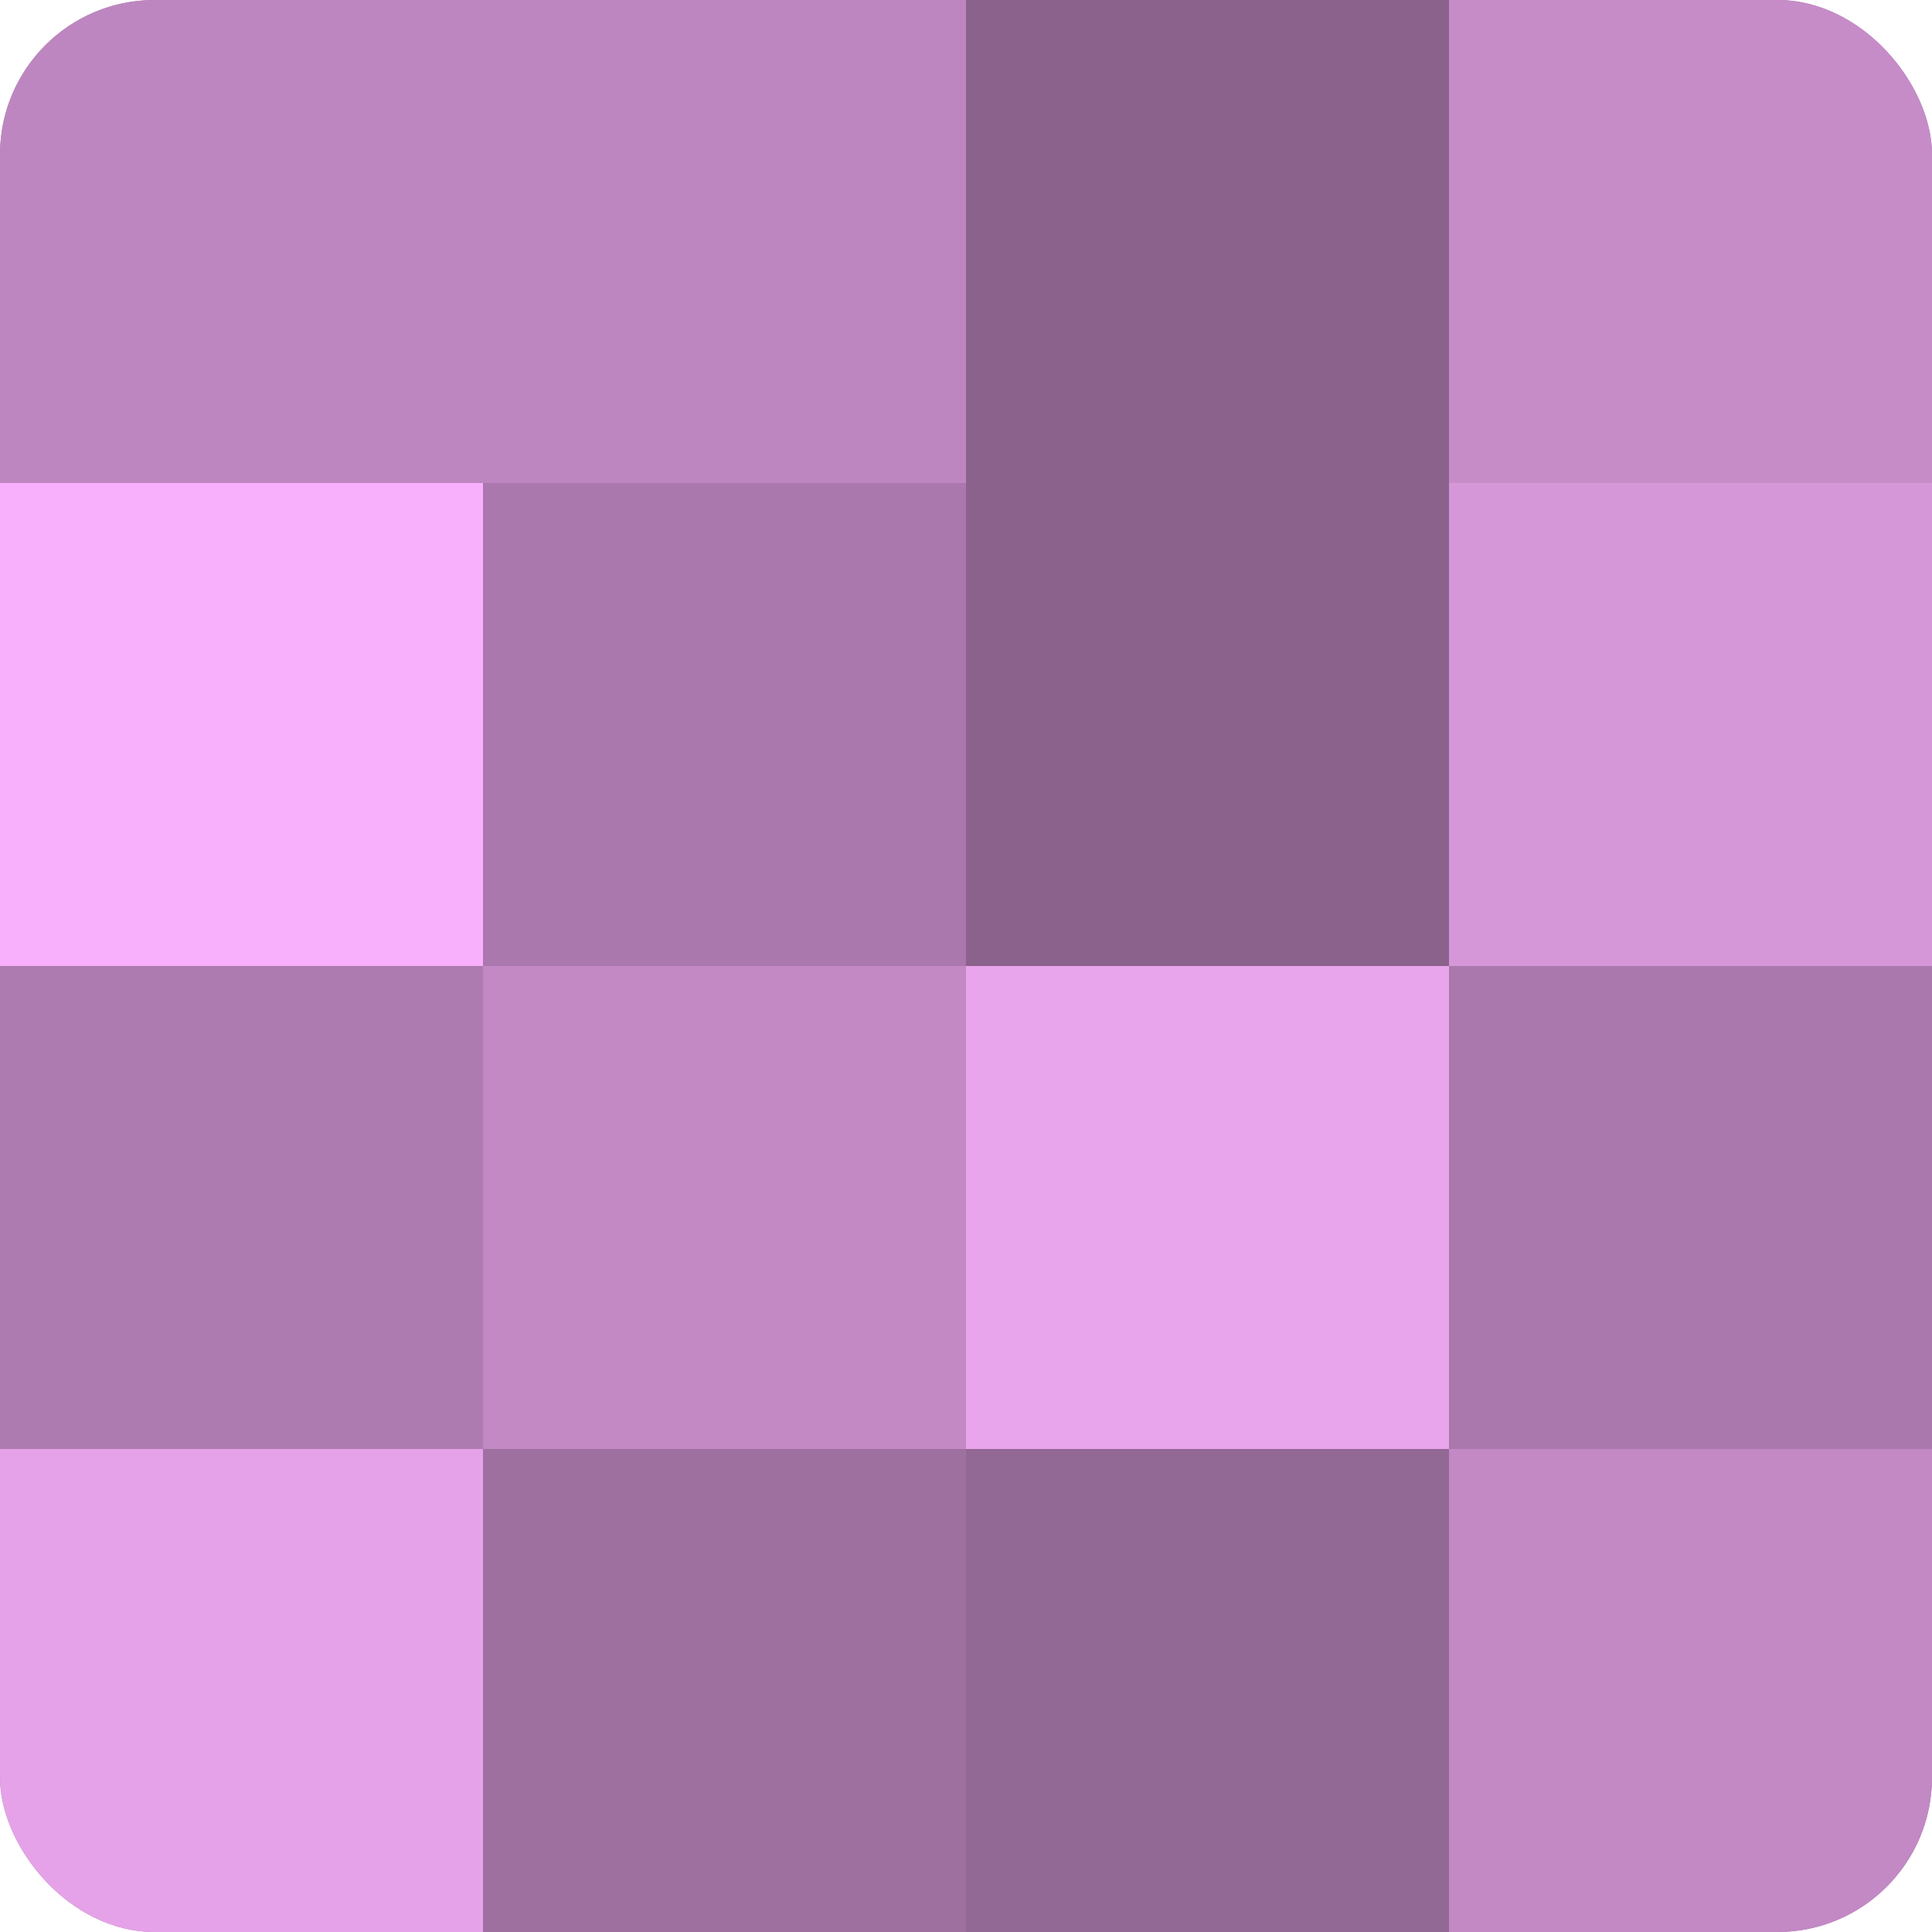 <?xml version="1.0" encoding="UTF-8"?>
<svg xmlns="http://www.w3.org/2000/svg" width="60" height="60" viewBox="0 0 100 100" preserveAspectRatio="xMidYMid meet"><defs><clipPath id="c" width="100" height="100"><rect width="100" height="100" rx="8" ry="8"/></clipPath></defs><g clip-path="url(#c)"><rect width="100" height="100" fill="#9e70a0"/><rect width="25" height="25" fill="#be86c0"/><rect y="25" width="25" height="25" fill="#f9b0fc"/><rect y="50" width="25" height="25" fill="#ae7bb0"/><rect y="75" width="25" height="25" fill="#e5a2e8"/><rect x="25" width="25" height="25" fill="#be86c0"/><rect x="25" y="25" width="25" height="25" fill="#aa78ac"/><rect x="25" y="50" width="25" height="25" fill="#c289c4"/><rect x="25" y="75" width="25" height="25" fill="#9e70a0"/><rect x="50" width="25" height="25" fill="#8b628c"/><rect x="50" y="25" width="25" height="25" fill="#8b628c"/><rect x="50" y="50" width="25" height="25" fill="#e9a5ec"/><rect x="50" y="75" width="25" height="25" fill="#926894"/><rect x="75" width="25" height="25" fill="#c68cc8"/><rect x="75" y="25" width="25" height="25" fill="#d697d8"/><rect x="75" y="50" width="25" height="25" fill="#aa78ac"/><rect x="75" y="75" width="25" height="25" fill="#c289c4"/></g></svg>
